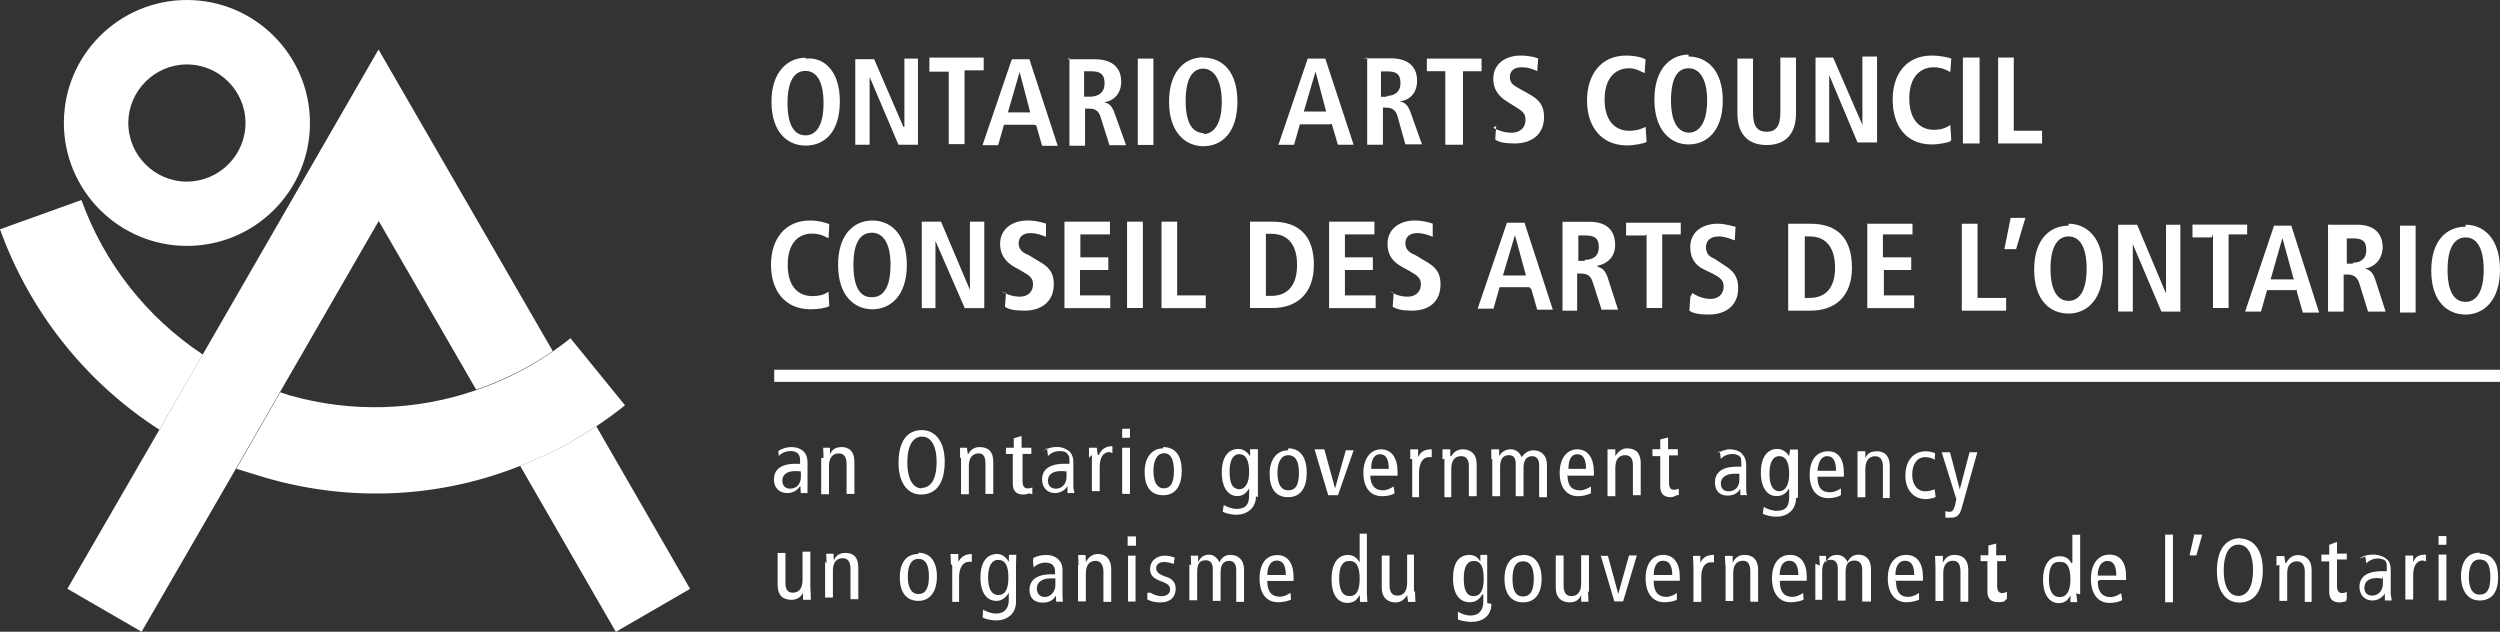 <svg xmlns="http://www.w3.org/2000/svg" viewBox="0 0 256 64.69">
	<rect x="0" y="0" width="256" height="64.69" fill="#333333" stroke="none"/>
	<path fill="#FFF" d="M61.06 43.65l9.6 16.65-7.6 4.4-9.8-17c2.74-1.06 5.36-2.42 7.8-4.05zm-40.3-7.35l18-31.23L56.6 35.95c-2.4 1.67-5.05 3-7.84 3.95l-9.98-17.27L28.7 40.1l-4.5 7.82-9.7 16.77-7.6-4.4L16.32 44l4.43-7.7zm-1.62-11.12c-6.94 0-12.6-5.65-12.6-12.6S12.2 0 19.14 0c6.95 0 12.6 5.65 12.6 12.6s-5.64 12.58-12.6 12.58zm0-18.58c-3.3 0-6 2.7-6 6s2.7 6 6 6c3.3-.02 6-2.7 6-6s-2.7-6-6-6z"/>
	<path fill="#FFF" d="M64.04 41.47c-.96.77-1.95 1.5-2.98 2.18-2.44 1.63-5.06 3-7.8 4.06-8.04 3.2-17.15 3.8-26.1 1.2L24.2 48l4.5-7.83.9.3c6.5 1.85 13.1 1.56 19.1-.5 2.8-.94 5.42-2.27 7.84-3.94.64-.44 1.27-.9 1.87-1.4L64 41.5zM16.32 44C8.68 39.1 3 31.8 0 23.48l8.34-3c2.3 6.4 6.63 11.98 12.42 15.82L16.32 44zm68.6-12.65c-.33.18-1.1.32-1.9.32-2.7 0-4.07-1.97-4.07-4.55s1.38-4.54 4-4.54c.9 0 1.64.24 1.97.37l-.08 1.45c-.33-.17-.85-.48-1.68-.48-1.34 0-2.5.9-2.5 3.2 0 2.3 1.16 3.2 2.5 3.2.8 0 1.3-.18 1.68-.45l.08 1.48zm4.42-8.77c1.83 0 3.52 1.36 3.52 4.55 0 3.17-1.7 4.54-3.52 4.54-1.84 0-3.52-1.37-3.52-4.55 0-3.18 1.68-4.54 3.52-4.54zm0 7.85c1.02 0 1.85-.88 1.85-3.3 0-2.44-.9-3.3-1.9-3.3-1.1 0-1.9.86-1.9 3.3 0 2.43.8 3.3 1.8 3.3zm5.1-7.73h1.92l2.94 6.94h.02V22.7h1.47v8.85h-2l-3-6.88v6.88h-1.4V22.7zm8.12 7.13c.32.2 1.02.55 1.88.55.7 0 1.34-.4 1.34-1.28 0-.63-.37-.9-1.15-1.34l-.82-.46c-.8-.48-1.4-1.18-1.4-2.32 0-1.58 1.3-2.4 2.8-2.4 1 0 1.6.24 1.9.32v1.35c-.4-.15-.9-.38-1.6-.38-.8 0-1.2.43-1.2 1.04 0 .7.5 1 1 1.2l1 .6c1.1.6 1.6 1.2 1.6 2.4 0 1.8-1.3 2.7-3 2.7-.9 0-1.6-.1-2-.4l.1-1.4zM109 22.7h4.66V24h-3.03v2.35h2.86v1.3h-2.9v2.6h3.1v1.3H109V22.7zm6.4 0h1.63v8.84h-1.62V22.7zm3.54 0h1.6v7.55h2.93v1.3h-4.53V22.7zm9.06 0h2.3c2.77 0 4.24 1.5 4.24 4.42 0 2.98-1.78 4.42-4.23 4.42H128V22.7zm1.63 7.6h.54c1.82 0 2.65-1.24 2.65-3.18 0-1.93-.83-3.18-2.65-3.18h-.54v6.36zm6.47-7.6h4.64V24h-3.02v2.35h2.86v1.3h-2.86v2.6h3.15v1.3h-4.77V22.7zm6.18 7.13c.32.2 1 .55 1.87.55.7 0 1.35-.4 1.35-1.28 0-.63-.37-.9-1.15-1.34l-.83-.46c-.88-.48-1.44-1.18-1.44-2.32 0-1.58 1.3-2.4 2.78-2.4.94 0 1.6.24 1.85.32v1.35c-.4-.15-.9-.38-1.6-.38-.8 0-1.2.43-1.2 1.04 0 .7.5 1 1 1.2l1 .6c1.1.6 1.6 1.2 1.6 2.4 0 1.8-1.2 2.7-2.9 2.7-.9 0-1.5-.1-2-.4l.1-1.4zm14.32-.42h-3.04l-.63 2.2h-1.62l3-8.8h1.8l2.9 8.9h-1.6l-.6-2.1zm-.34-1.2l-1.12-4.1h-.02l-1.22 4.1h2.36zm3.74-5.5h2.76c1.57 0 2.63.7 2.63 2.4 0 1.2-.8 1.9-1.8 2.1v.1c.3.1.7.2 1 1l1.1 3.4H164l-.9-2.8c-.2-.7-.62-.9-1.2-.9h-.4v3.8H160v-8.9zm2.28 3.9c.86 0 1.44-.4 1.44-1.3 0-1-.53-1.2-1.44-1.2h-.66v2.6h.66zm6.2-2.5h-1.97v-1.3h5.6V24h-1.9v7.54h-1.6V24zm4.82 5.9c.3.2 1 .6 1.86.6.7 0 1.34-.4 1.34-1.3 0-.6-.36-.9-1.15-1.3l-.82-.4c-.87-.4-1.45-1.1-1.45-2.3 0-1.6 1.3-2.4 2.8-2.4.93 0 1.6.3 1.84.3l-.08 1.4c-.4-.1-.9-.4-1.65-.4-.9 0-1.3.5-1.3 1.1 0 .7.4 1 .9 1.2l.9.6c1 .6 1.5 1.2 1.5 2.4 0 1.8-1.3 2.7-3 2.7-.9 0-1.6-.1-2-.4l.1-1.4zm9.8-7.1h2.3c2.76 0 4.24 1.5 4.24 4.5s-1.78 4.4-4.23 4.4h-2.3v-8.9zm1.62 7.6h.54c1.83 0 2.65-1.2 2.65-3.1s-.8-3.2-2.6-3.2h-.5v6.4zm6.48-7.6h4.64V24h-3.03v2.35h2.9v1.3h-2.8v2.6h3.1v1.3h-4.8V22.7zm9.7 0h1.6v7.6h2.93v1.3h-4.54v-8.9zm6.5-.6l-.95 3.2h-1.2l.64-3.2h1.5zm4.42.6c1.84 0 3.52 1.4 3.52 4.6 0 3.2-1.68 4.6-3.52 4.6s-3.52-1.3-3.52-4.5 1.68-4.5 3.52-4.5zm0 7.9c1.02 0 1.85-.9 1.85-3.3s-.82-3.3-1.85-3.3c-1.02 0-1.85.9-1.85 3.3s.83 3.3 1.85 3.3zm5.08-7.8h1.94l2.94 7h.02v-7h1.47v8.9h-1.94L218.4 25v6.9h-1.5V23zm9.58 1.3h-1.97V23h5.6v1h-1.9v7.54h-1.6V24zm8.72 5.4h-3.05l-.63 2.2h-1.62l2.96-8.8h1.77l2.85 8.9h-1.67l-.6-2.1zm-.35-1.2l-1.12-4.1h-.02l-1.2 4.2h2.4zm3.75-5.5h2.75c1.57 0 2.64.7 2.64 2.4-.1 1.2-.8 1.9-1.8 2.1.3.1.7.2 1 1l1.1 3.4h-1.8l-.9-2.9c-.2-.7-.7-.9-1.2-.9h-.4v3.8h-1.6V23zm2.26 3.9c.87 0 1.45-.4 1.45-1.3 0-1-.5-1.2-1.4-1.2h-.6V27h.7zm4.9-3.8h1.6V32h-1.6v-9zm6.72-.1c1.83 0 3.52 1.4 3.52 4.6 0 3.2-1.7 4.6-3.52 4.6-1.84 0-3.52-1.3-3.52-4.5s1.68-4.5 3.52-4.5zm0 7.9c1.02 0 1.85-.9 1.85-3.3s-.83-3.3-1.85-3.3c-1.03 0-1.85.9-1.85 3.3 0 2.5.82 3.3 1.85 3.3zM82.48 6C84.32 5.8 86 7.2 86 10.37c0 3.2-1.6 4.54-3.5 4.54-1.8 0-3.5-1.3-3.5-4.5 0-3.1 1.7-4.5 3.5-4.5zm0 7.86c1.03 0 1.85-.9 1.85-3.3s-.82-3.3-1.85-3.3c-1.02 0-1.84.85-1.84 3.3s.82 3.3 1.84 3.3zm5.1-7.8h1.93l3 6.93h.1V6H94v8.82h-2l-2.93-6.9h-.02v6.9h-1.47V6zm9.57 1.28h-1.98V5.9h5.56v1.3h-1.96v7.56h-1.62V7.2zm8.7 5.43h-3.04l-.6 2.1h-1.6l3-8.8h1.8l2.9 8.86h-1.6l-.6-2.1zm-.34-1.2l-1.1-4.2-1.2 4.14h2.4zm3.8-5.5h2.8c1.6 0 2.7.7 2.7 2.3 0 1.16-.7 1.93-1.7 2.1v.03c.3.04.7.2 1 1.02l1.2 3.35h-1.7l-.9-2.85c-.2-.7-.6-.9-1.2-.9h-.4v3.8h-1.6v-9zm2.3 3.83c.9 0 1.5-.46 1.5-1.36 0-1-.5-1.24-1.4-1.24h-.7v2.6h.7zm4.9-3.9h1.6v8.84h-1.6V5.9zm6.7-.1c1.9 0 3.5 1.35 3.5 4.5 0 3.2-1.6 4.57-3.5 4.57-1.8 0-3.5-1.4-3.5-4.55 0-3.2 1.7-4.55 3.5-4.55zm0 7.83c1 0 1.9-.9 1.9-3.3s-.9-3.4-1.9-3.4-1.8.86-1.8 3.3.8 3.3 1.9 3.3zm12.9-1h-3l-.6 2.1h-1.6l3-8.83h1.8l2.9 8.82H137l-.63-2.13zm-.3-1.26l-1.1-4.15-1.2 4.1h2.4zm3.8-5.5h2.8c1.6 0 2.7.7 2.7 2.3 0 1.2-.7 1.96-1.7 2.1v.05c.3.03.7.2 1 1l1.2 3.36h-1.7l-.8-2.86c-.2-.7-.6-.9-1.2-.9h-.3v3.8H140V5.9zm2.3 3.86c.9 0 1.5-.42 1.5-1.32 0-1-.5-1.2-1.4-1.2h-.6v2.6h.7zm6.2-2.54h-2V6h5.6v1.3h-1.9v7.52H148V7.2zm4.8 5.8c.4.2 1 .5 1.9.5.7 0 1.4-.4 1.4-1.3 0-.7-.3-.9-1.1-1.4l-.8-.5c-.8-.5-1.4-1.2-1.4-2.3 0-1.6 1.3-2.4 2.8-2.4.9 0 1.6.2 1.8.3l-.1 1.3c-.4-.2-.9-.4-1.6-.4-.8 0-1.2.4-1.2 1 0 .7.5.9 1 1.2l.9.5c1.1.6 1.6 1.2 1.6 2.4 0 1.8-1.3 2.7-3 2.7-.9 0-1.6-.1-2-.4l.1-1.4zm15.6 1.5c-.3.1-1.1.3-1.9.3-2.7 0-4.1-2-4.1-4.6 0-2.6 1.4-4.6 4-4.6.9 0 1.7.2 2 .4l-.1 1.4c-.3-.1-.8-.5-1.6-.5-1.3 0-2.5.9-2.5 3.2 0 2.3 1.2 3.2 2.5 3.2.8 0 1.3-.2 1.7-.4l.1 1.5zm4.4-8.8c1.8 0 3.5 1.3 3.5 4.5s-1.7 4.5-3.5 4.5-3.5-1.4-3.5-4.6c0-3.2 1.7-4.6 3.5-4.6zm0 7.8c1 0 1.9-.9 1.9-3.3s-.9-3.3-1.9-3.3-1.8.8-1.8 3.3.9 3.3 1.9 3.3zm6.6-7.7v5.7c0 1.4.5 1.9 1.4 1.9s1.4-.5 1.4-2V5.9h1.6v5.7c0 2.34-1.3 3.25-3 3.25s-3-.9-3-3.24V6h1.6zm6.3 0h1.9l3 6.9v-7h1.5v8.8h-2l-2.9-6.9v6.9h-1.4V5.9zm13.9 8.6c-.3.1-1.1.3-1.9.3-2.7 0-4-2-4-4.6 0-2.6 1.4-4.5 4-4.5.9 0 1.7.2 2 .3l-.1 1.4c-.3-.2-.9-.5-1.7-.5-1.3 0-2.5.9-2.5 3.2 0 2.3 1.2 3.2 2.5 3.2.8 0 1.3-.2 1.7-.5l.1 1.5zm1.3-8.6h1.7v8.8H201V5.9zm3.6 0h1.6v7.5h2.9v1.3h-4.5V5.9zM256 39.1H79.28v-1.24H256v1.24zm-176.1-.62h175.47H79.9zm-.2 7.7c.4-.26.87-.4 1.33-.4.7 0 1.12.3 1.26.45.2.2.4.5.4 1.16v3.1H82l-.04-.7h-.03c-.22.3-.6.7-1.33.7-.77 0-1.35-.5-1.35-1.4 0-.9.6-1.6 2.22-1.6h.46v-.2c0-.4-.03-.6-.18-.8-.15-.2-.46-.3-.78-.3-.5 0-.95.2-1.22.5l-.08-.8zm2.26 2.1c-.14-.04-.33-.04-.55-.04-.9 0-1.3.43-1.3.98 0 .5.3.82.8.82.7 0 1.1-.54 1.1-1.2v-.58zm2.37-1.4c0-.36-.03-.7-.04-1.03h.7v.7c.2-.54.6-.77 1.2-.77.8 0 1.3.47 1.3 1.5v3.3h-.8V47.5c0-.75-.3-1.07-.8-1.07-.6 0-1 .42-1 1.28v2.9h-.8v-3.7zm10.05-2.84c1.44 0 2.36 1.23 2.36 3.23 0 2.24-.9 3.37-2.43 3.37-1.4 0-2.3-1.23-2.3-3.24 0-2.23.9-3.36 2.4-3.36zm-.07 5.93c.9 0 1.6-.7 1.6-2.7 0-1.3-.4-2.56-1.5-2.56-.8 0-1.5.7-1.5 2.7 0 1.3.4 2.6 1.5 2.6zm4-3.1v-1.02h.7l.1.7c.3-.54.7-.77 1.2-.77.9 0 1.4.47 1.4 1.5v3.3h-.8V47.5c0-.75-.2-1.07-.7-1.07-.6 0-1 .42-1 1.28v2.9h-.8v-3.7zm7.1 3.65c-.2.06-.4.12-.6.12-.7 0-1.1-.3-1.1-1.12v-3.04h-.7v-.63h.8v-.97l.8-.23v1.2h1v.63h-.9v2.8c0 .53.2.73.5.73.2 0 .3 0 .5-.1v.7zm1.4-4.35c.4-.25.9-.4 1.4-.4.7 0 1.1.3 1.3.46.2.2.4.5.4 1.16v2.4c0 .3.1.5.1.7h-.7v-.7c-.2.3-.6.7-1.3.7-.7 0-1.3-.5-1.3-1.4 0-.9.6-1.6 2.3-1.6h.5v-.2c0-.4 0-.6-.2-.8-.1-.2-.4-.3-.8-.3-.5 0-.9.2-1.2.5l-.1-.8zm2.3 2.1c-.1-.03-.3-.03-.5-.03-.9 0-1.3.43-1.3.98 0 .5.3.82.8.82.7 0 1.1-.54 1.1-1.2v-.58zm2.4-1.4v-1.02h.8l.1.74h.1c.3-.6.7-.9 1.4-.9v.7l-.3-.1c-.6 0-1 .5-1 1.5v2.5h-.8v-3.7zm4.2-2.97v.93h-.8v-.93h.9zm-.8 1.95h.8v4.72h-.8v-4.72zm4.2-.07c1.3 0 1.9.95 1.9 2.43 0 1.5-.6 2.5-1.9 2.5s-1.9-.9-1.9-2.4c0-1.4.7-2.4 1.9-2.4zm0 4.23c.8 0 1.1-.6 1.1-1.8 0-1.1-.3-1.8-1-1.8s-1.1.7-1.1 1.8c0 1.2.4 1.8 1.1 1.8zm9.5.8c0 1.3-1 1.9-2 1.9-.4 0-1-.1-1.4-.3l.1-.7c.3.2.9.4 1.3.4 1 0 1.3-.5 1.3-1.4V50c-.3.54-.7.8-1.2.8-.9 0-1.6-.8-1.6-2.43 0-1.6.7-2.4 1.7-2.4.5 0 .9.3 1.2.74V46h.8v4.93zm-1.8-.7c.7 0 1.1-.6 1.1-1.8 0-1.1-.3-1.8-1-1.8s-1 .7-1 1.8c0 1.2.3 1.8 1.1 1.8zm5.1-4.2c1.3 0 1.9 1 1.9 2.5s-.6 2.5-1.9 2.5-1.9-.9-1.9-2.4c0-1.4.7-2.4 1.9-2.4zm0 4.3c.8 0 1.1-.6 1.1-1.8 0-1.1-.3-1.8-1.1-1.8-.7 0-1.1.7-1.1 1.8 0 1.2.4 1.8 1.1 1.8zm2.8-4.2h.9l1.1 4 1.1-3.9h.8l-1.6 4.6h-1l-1.4-4.7zm5.6 2.6c0 1.1.5 1.6 1.3 1.6.4 0 .8-.2 1.1-.4l.1.7c-.3.2-.8.3-1.3.3-1.2 0-1.9-.9-1.9-2.4 0-1.4.7-2.4 1.8-2.4s1.7.9 1.7 2.3v.4h-3zm1.9-.6c0-1-.3-1.5-.9-1.5-.5 0-.9.4-.9 1.5h1.9zm2.2-1v-1h.8v.8c.3-.6.7-.8 1.4-.8v.8h-.3c-.6 0-1 .6-1 1.6v2.5h-.7V47zm3.3 0v-1h.8v.7h.1c.3-.5.7-.7 1.2-.7.8 0 1.4.5 1.4 1.5v3.3h-.8v-3.1c0-.7-.3-1-.8-1-.6 0-1 .4-1 1.3v2.9h-.7V47zm5 0v-1h.8v.7c.3-.5.7-.7 1.2-.7s.9.3 1.1.8c.3-.4.7-.7 1.2-.7.8 0 1.4.5 1.4 1.5v3.3h-.8v-3.3c0-.6-.3-.9-.7-.9-.6 0-.9.4-.9 1.2v2.9h-.8v-3.3c0-.6-.2-.9-.7-.9-.6 0-.9.4-.9 1.2v3h-.8V47zm7.8 1.6c0 1.1.4 1.6 1.3 1.6.4 0 .8-.2 1.1-.4v.7c-.4.2-.9.3-1.3.3-1.2 0-1.9-.9-1.9-2.4 0-1.4.7-2.4 1.8-2.4s1.7.9 1.7 2.3v.4h-2.6zm1.9-.6c0-1-.3-1.5-.9-1.5-.5 0-.9.4-.9 1.5h1.9zm2.2-1v-1h.8v.7c.3-.5.7-.8 1.2-.8.9 0 1.4.5 1.4 1.5v3.3h-.8v-3.1c0-.7-.3-1-.8-1-.6 0-1 .4-1 1.3v2.9h-.8V47zm7.1 3.7c-.2.1-.4.2-.6.2-.7 0-1.1-.3-1.1-1.1v-3.1h-.8V46h.8v-1l.8-.2V46h1v.63h-.9v2.8c0 .52.15.72.5.72.2 0 .3-.04.5-.1v.63zm4.1-4.3c.4-.2.9-.4 1.3-.4.7 0 1.2.3 1.3.5.2.2.4.5.4 1.2V50c0 .27 0 .55.1.7h-.7v-.65c-.2.36-.6.7-1.3.7-.8 0-1.3-.45-1.3-1.36 0-.9.6-1.6 2.2-1.6h.5v-.2c0-.4 0-.6-.1-.8-.2-.2-.5-.3-.8-.3-.5 0-.94.2-1.2.5l-.1-.8zm2.3 2.1h-.5c-1 0-1.4.5-1.4 1s.3.8.8.8c.7 0 1.1-.5 1.1-1.2v-.6zm5.8 2.5c0 1.3-1 1.9-2 1.9-.4 0-1-.1-1.4-.3l.1-.7c.3.2.9.4 1.3.4 1 0 1.3-.5 1.3-1.4V50c-.3.54-.7.8-1.3.8-.9 0-1.6-.8-1.6-2.43 0-1.6.7-2.4 1.7-2.4.5 0 .9.3 1.2.73l.1-.67h.8v4.92zm-1.8-.7c.7 0 1.1-.6 1.1-1.8 0-1.1-.3-1.8-1-1.8s-1.02.7-1.02 1.8c0 1.2.36 1.8 1.07 1.8zm4-1.5c0 1.1.4 1.6 1.3 1.6.4 0 .8-.2 1.1-.4v.7c-.4.2-.8.3-1.3.3-1.2 0-1.9-.9-1.9-2.4s.7-2.4 1.9-2.4c1.04 0 1.6.8 1.6 2.2v.4H186zm1.9-.6c0-1-.3-1.5-.9-1.5-.5 0-.9.4-1 1.5h1.9zm2.2-1v-1h.8v.7c.2-.5.6-.7 1.2-.7.8 0 1.3.5 1.3 1.5V51h-.7v-3.2c0-.76-.3-1.08-.8-1.08-.6 0-1 .44-1 1.3v2.9h-.8V47zm7.8-.2c-.2-.1-.5-.2-.9-.2-.7 0-1.3.6-1.3 1.8 0 1.1.6 1.7 1.3 1.7.4 0 .7-.1 1-.2l.1.8c-.3.1-.7.2-1 .2-1.4 0-2.1-1.1-2.1-2.4 0-1.5.8-2.5 2.1-2.5.3 0 .7.1.94.2l-.04.7zm2.9 4.9c-.2.8-.5 1.1-1.1 1.1h-.6v-.7c.1.1.28.1.4.1.27 0 .4-.1.57-.6l.15-.7-1.5-4.8h.85l1 3.8 1-3.8h.8l-1.6 5.7zM83 60.4l.03 1.02h-.8v-.7c-.28.5-.68.7-1.2.7-.85 0-1.4-.46-1.4-1.5v-3.3h.8v3.07c0 .7.25 1 .75 1 .6 0 1-.4 1-1.3v-2.9h.8v3.7zm1.64-2.7c0-.34-.03-.68-.04-1h.75l.04.7c.2-.54.6-.78 1.2-.78.8 0 1.3.43 1.3 1.5v3.24h-.8v-3.1c0-.78-.3-1.1-.8-1.1-.6 0-1 .4-1 1.23v2.8h-.8v-3.7zm9.4-1.1c1.25 0 1.9.95 1.9 2.43s-.65 2.5-1.9 2.5-1.9-.9-1.9-2.4.65-2.4 1.9-2.4zm0 4.23c.74 0 1.08-.6 1.08-1.8s-.34-1.8-1.08-1.8-1.08.7-1.08 1.8.34 1.8 1.08 1.8zm3.33-3.1c0-.3-.03-.7-.04-1h.8v.8c.3-.5.68-.8 1.38-.8v.8h-.3c-.6 0-1 .6-1 1.6v2.5h-.7v-3.7zm6.67 3.9c0 1.3-1 1.9-2.02 1.9-.4 0-1.04-.1-1.4-.3l.05-.8c.34.2.87.4 1.3.4.95 0 1.33-.6 1.33-1.4v-.7h-.02c-.3.5-.73.8-1.24.8-.98 0-1.64-.8-1.64-2.4 0-1.6.66-2.4 1.72-2.4.47 0 .9.3 1.16.78h.02l.02-.7h.75l-.03.9v4.1zm-1.82-.7c.72 0 1.04-.6 1.04-1.8s-.33-1.8-1.04-1.8c-.7 0-1.04.7-1.04 1.8s.33 1.8 1.04 1.8zm3.6-3.8c.38-.2.86-.3 1.32-.3.7 0 1.1.3 1.26.48.2.2.4.5.4 1.1v2.5c0 .3.03.6.05.7h-.7l-.03-.6h-.02c-.22.4-.6.7-1.33.7-.77 0-1.35-.4-1.35-1.3s.6-1.6 2.22-1.6h.4v-.2c0-.3-.03-.5-.2-.7-.14-.2-.44-.3-.8-.3-.45 0-.9.2-1.2.5l-.06-.7zm2.25 2.1h-.55c-.92 0-1.35.5-1.35 1s.26.9.8.9c.67 0 1.1-.6 1.1-1.2V59zm2.37-1.4c0-.3-.03-.7-.04-1h.75l.05.7h.02c.25-.5.65-.8 1.2-.8.82 0 1.37.5 1.37 1.6v3.3h-.8v-3.1c0-.7-.3-1.1-.8-1.1-.6 0-1 .4-1 1.3v2.85h-.8v-3.7zm5.88-2.9v.95h-.85v-.95h.85zm-.8 1.97h.76v4.7h-.77v-4.7zm2.3 3.8c.34.2.72.35 1.1.35.6 0 .9-.3.9-.7 0-.3-.16-.5-.6-.7l-.52-.2c-.68-.3-.93-.6-.93-1.2 0-.76.6-1.35 1.52-1.35.4 0 .7.1 1 .2l-.1.65c-.3-.1-.6-.2-1-.2-.5 0-.8.27-.8.64s.3.6.8.8l.3.1c.6.2.9.6.9 1.2 0 .8-.5 1.4-1.6 1.4-.5 0-.9-.1-1.3-.3v-.7zm4.15-2.8c0-.34-.02-.7-.03-1h.75v.7c.2-.54.6-.8 1.1-.8.5 0 .8.28 1.1.77.2-.5.6-.75 1.1-.75.8 0 1.4.5 1.4 1.53v3.28h-.8v-3.3c0-.6-.3-.9-.7-.9-.6 0-.9.37-.9 1.2v2.9h-.8v-3.3c0-.6-.3-.86-.7-.86-.6 0-.9.3-.9 1.2v2.9h-.8v-3.7zm7.8 1.6c0 1.07.43 1.6 1.3 1.6.38 0 .8-.2 1.08-.4l.05.7c-.37.17-.85.27-1.32.27-1.25 0-1.9-.95-1.9-2.43s.65-2.4 1.82-2.4c1.07 0 1.66.86 1.66 2.25v.4h-2.66zm1.9-.6c0-1-.3-1.5-.93-1.5-.5 0-.95.38-.97 1.48h1.9zm8.3 1.84c0 .3.04.6.05.9h-.75l-.03-.7h-.02c-.2.4-.55.8-1.24.8-.97 0-1.63-.8-1.63-2.44s.68-2.47 1.65-2.47c.54 0 .9.22 1.2.72h.03v-2.9h.74v6.07zm-1.8-3.3c-.72 0-1.04.6-1.04 1.8s.35 1.8 1.07 1.8 1.03-.6 1.03-1.8-.33-1.8-1.04-1.8zm6.73 3.2c0 .3.03.65.04 1h-.75l-.1-.7c-.3.5-.7.75-1.2.75-.8 0-1.4-.5-1.4-1.5v-3.3h.8v3c0 .8.3 1.1.8 1.1.6 0 1-.4 1-1.3v-2.9h.7v3.7zm7.82 1.2c0 1.3-1 1.84-2.03 1.84-.4 0-1.1-.1-1.4-.25v-.8c.3.2.8.4 1.3.4.9 0 1.3-.6 1.3-1.4v-.76h-.1c-.3.52-.7.8-1.3.8-1 0-1.7-.8-1.7-2.45 0-1.6.6-2.4 1.7-2.4.5 0 .9.3 1.1.7v-.7h.7v4.93zm-1.82-.8c.7 0 1.03-.6 1.03-1.8s-.3-1.8-1-1.8-1.04.6-1.04 1.8.3 1.8 1 1.8zm5.06-4.22c1.25 0 1.9.98 1.9 2.46s-.65 2.4-1.9 2.4-1.9-.92-1.9-2.4.65-2.43 1.9-2.43zm0 4.26c.74 0 1.1-.6 1.1-1.8s-.36-1.8-1.1-1.8c-.74 0-1.08.6-1.08 1.8s.34 1.8 1.1 1.8zm6.66-.46c0 .3.03.66.04 1h-.75v-.7c-.2.53-.6.76-1.2.76-.8 0-1.4-.47-1.4-1.5v-3.3h.8v3.06c0 .8.3 1.1.8 1.1.6 0 1-.4 1-1.28v-2.9h.8v3.7zm1.18-3.7h.85l1.06 3.9 1.1-3.94h.8l-1.4 4.7h-.9l-1.4-4.7zm5.54 2.6c0 1.05.43 1.6 1.3 1.6.38 0 .8-.2 1.07-.4v.7c-.3.15-.8.25-1.3.25-1.2 0-1.9-.97-1.9-2.45s.7-2.4 1.8-2.4 1.7.86 1.7 2.25v.4h-2.7zm1.9-.6c0-1-.3-1.5-.94-1.5-.5 0-.94.36-.96 1.46h1.9zm2.16-1c0-.36-.03-.7-.04-1h.75v.7c.3-.57.7-.8 1.4-.8v.76h-.3c-.6 0-1 .5-1 1.5v2.55h-.8v-3.7zm3.27 0c0-.36-.03-.7-.04-1h.8v.7c.28-.56.68-.8 1.2-.8.85 0 1.4.5 1.4 1.5v3.3h-.8v-3.1c0-.76-.25-1.1-.75-1.1-.6 0-1 .4-1 1.25v2.87h-.78v-3.7zm5.58 1.6c0 1.05.44 1.6 1.3 1.6.4 0 .8-.2 1.1-.4l.03.7c-.37.15-.86.25-1.33.25-1.2 0-1.9-.97-1.9-2.45s.7-2.4 1.86-2.4c1.1 0 1.7.86 1.7 2.25v.4h-2.6zm1.9-.6c0-1-.3-1.5-.92-1.5-.5 0-.97.36-1 1.46h1.9zm2.2-1c0-.36-.05-.7-.06-1h.7v.7c.2-.56.6-.8 1.1-.8.5 0 .9.26 1.1.75.2-.5.6-.77 1.1-.77.8 0 1.3.5 1.3 1.5v3.3h-.9v-3.3c0-.6-.3-.9-.8-.9-.6 0-.9.36-.9 1.2v2.9h-.8v-3.3c0-.6-.3-.88-.7-.88-.6 0-.9.3-.9 1.2v2.9h-.7v-3.7zm7.8 1.6c0 1.05.4 1.6 1.26 1.6.4 0 .8-.2 1.1-.4v.7c-.4.15-.9.25-1.3.25-1.2 0-1.9-.97-1.9-2.45s.7-2.4 1.9-2.4c1.1 0 1.7.86 1.7 2.25v.4H194zm1.87-.6c0-1-.3-1.5-.93-1.5-.5 0-1 .36-1 1.46h1.9zm2.16-1c0-.36-.02-.7-.03-1h.8v.7c.27-.56.67-.8 1.2-.8.84 0 1.4.5 1.4 1.5v3.3h-.8v-3.1c0-.76-.26-1.1-.76-1.1-.6 0-1 .4-1 1.25v2.87h-.8v-3.7zm7.08 3.64c-.17.1-.43.1-.65.1-.7 0-1.1-.3-1.1-1.1v-3.1h-.7v-.6h.8v-1l.8-.2v1.2h1v.6h-.9V60c0 .53.2.73.5.73.2 0 .3-.06.5-.12v.7zm7.35-.8l.1.9h-.7v-.7c-.2.4-.5.8-1.2.8-.9 0-1.6-.8-1.6-2.4 0-1.6.7-2.4 1.7-2.4.6 0 .9.2 1.2.7h.1v-2.9h.8v6.1zm-1.8-3.22c-.7 0-1 .6-1 1.8s.4 1.8 1.1 1.8 1.1-.6 1.1-1.8-.3-1.8-1-1.8zm4 2c0 1.1.5 1.6 1.3 1.6.4 0 .8-.2 1.1-.4l.1.7c-.3.2-.8.3-1.3.3-1.2 0-1.9-.97-1.9-2.45s.7-2.5 1.9-2.5c1.1 0 1.7.8 1.7 2.2v.4H215zm1.9-.6c0-1-.3-1.5-.9-1.5-.5 0-1 .4-1 1.5h1.9zm5-4.2h.8v6.93h-.8v-7zm2.9 0h.9l-.6 2.13h-.7l.5-2.2zm4.7.4c1.5 0 2.4 1.22 2.4 3.23 0 2.2-.9 3.33-2.4 3.33-1.4 0-2.3-1.2-2.3-3.2 0-2.25.9-3.4 2.5-3.4zm-.2 5.9c.9 0 1.6-.7 1.6-2.7 0-1.3-.4-2.57-1.5-2.57-.8 0-1.5.7-1.5 2.7 0 1.3.4 2.55 1.5 2.55zm4-3.1v-1h.8l.1.7h.1c.3-.55.7-.8 1.2-.8.8 0 1.4.5 1.4 1.5v3.3h-.7v-3.1c0-.7-.3-1.06-.8-1.06-.6 0-1 .4-1 1.2v2.85h-.8v-3.7zm7.1 3.65c-.2 0-.4.1-.6.1-.7 0-1.1-.3-1.1-1.1v-3.1h-.8v-.7h.8v-1l.8-.3v1.2h1v.6h-1V60c0 .53.2.73.5.73.2 0 .4-.06.5-.12v.7zm1.4-4.4c.4-.3.9-.4 1.4-.4.7 0 1.2.3 1.3.4.3.2.5.5.5 1.2v2.4c0 .2.1.5.1.7h-.7v-.7c-.2.3-.6.7-1.3.7-.7 0-1.3-.5-1.3-1.4 0-.9.6-1.6 2.3-1.6h.5v-.2c0-.4 0-.6-.1-.8-.12-.2-.5-.3-.8-.3-.5 0-.92.2-1.2.5l-.1-.7zm2.3 2.1c-.1-.1-.3-.1-.5-.1-.9 0-1.3.4-1.3 1 0 .5.3.8.8.8.7 0 1.1-.6 1.1-1.2V59zm2.4-1.4v-1h.8v.7c.2-.6.6-.8 1.3-.8v.7l-.3-.1c-.6 0-1 .5-1 1.5v2.5h-.8v-3.7zm4.2-3v.9h-.8v-.9h.9zm-.8 1.9h.8v4.7h-.8v-4.7zm4.2-.1c1.3 0 1.9.9 1.9 2.4s-.6 2.4-1.9 2.4c-1.2 0-1.9-1-1.9-2.5s.7-2.4 1.9-2.4zm0 4.2c.8 0 1.1-.6 1.1-1.8s-.3-1.8-1.1-1.8c-.7 0-1.1.6-1.1 1.8s.4 1.8 1.1 1.8z"/>
</svg>